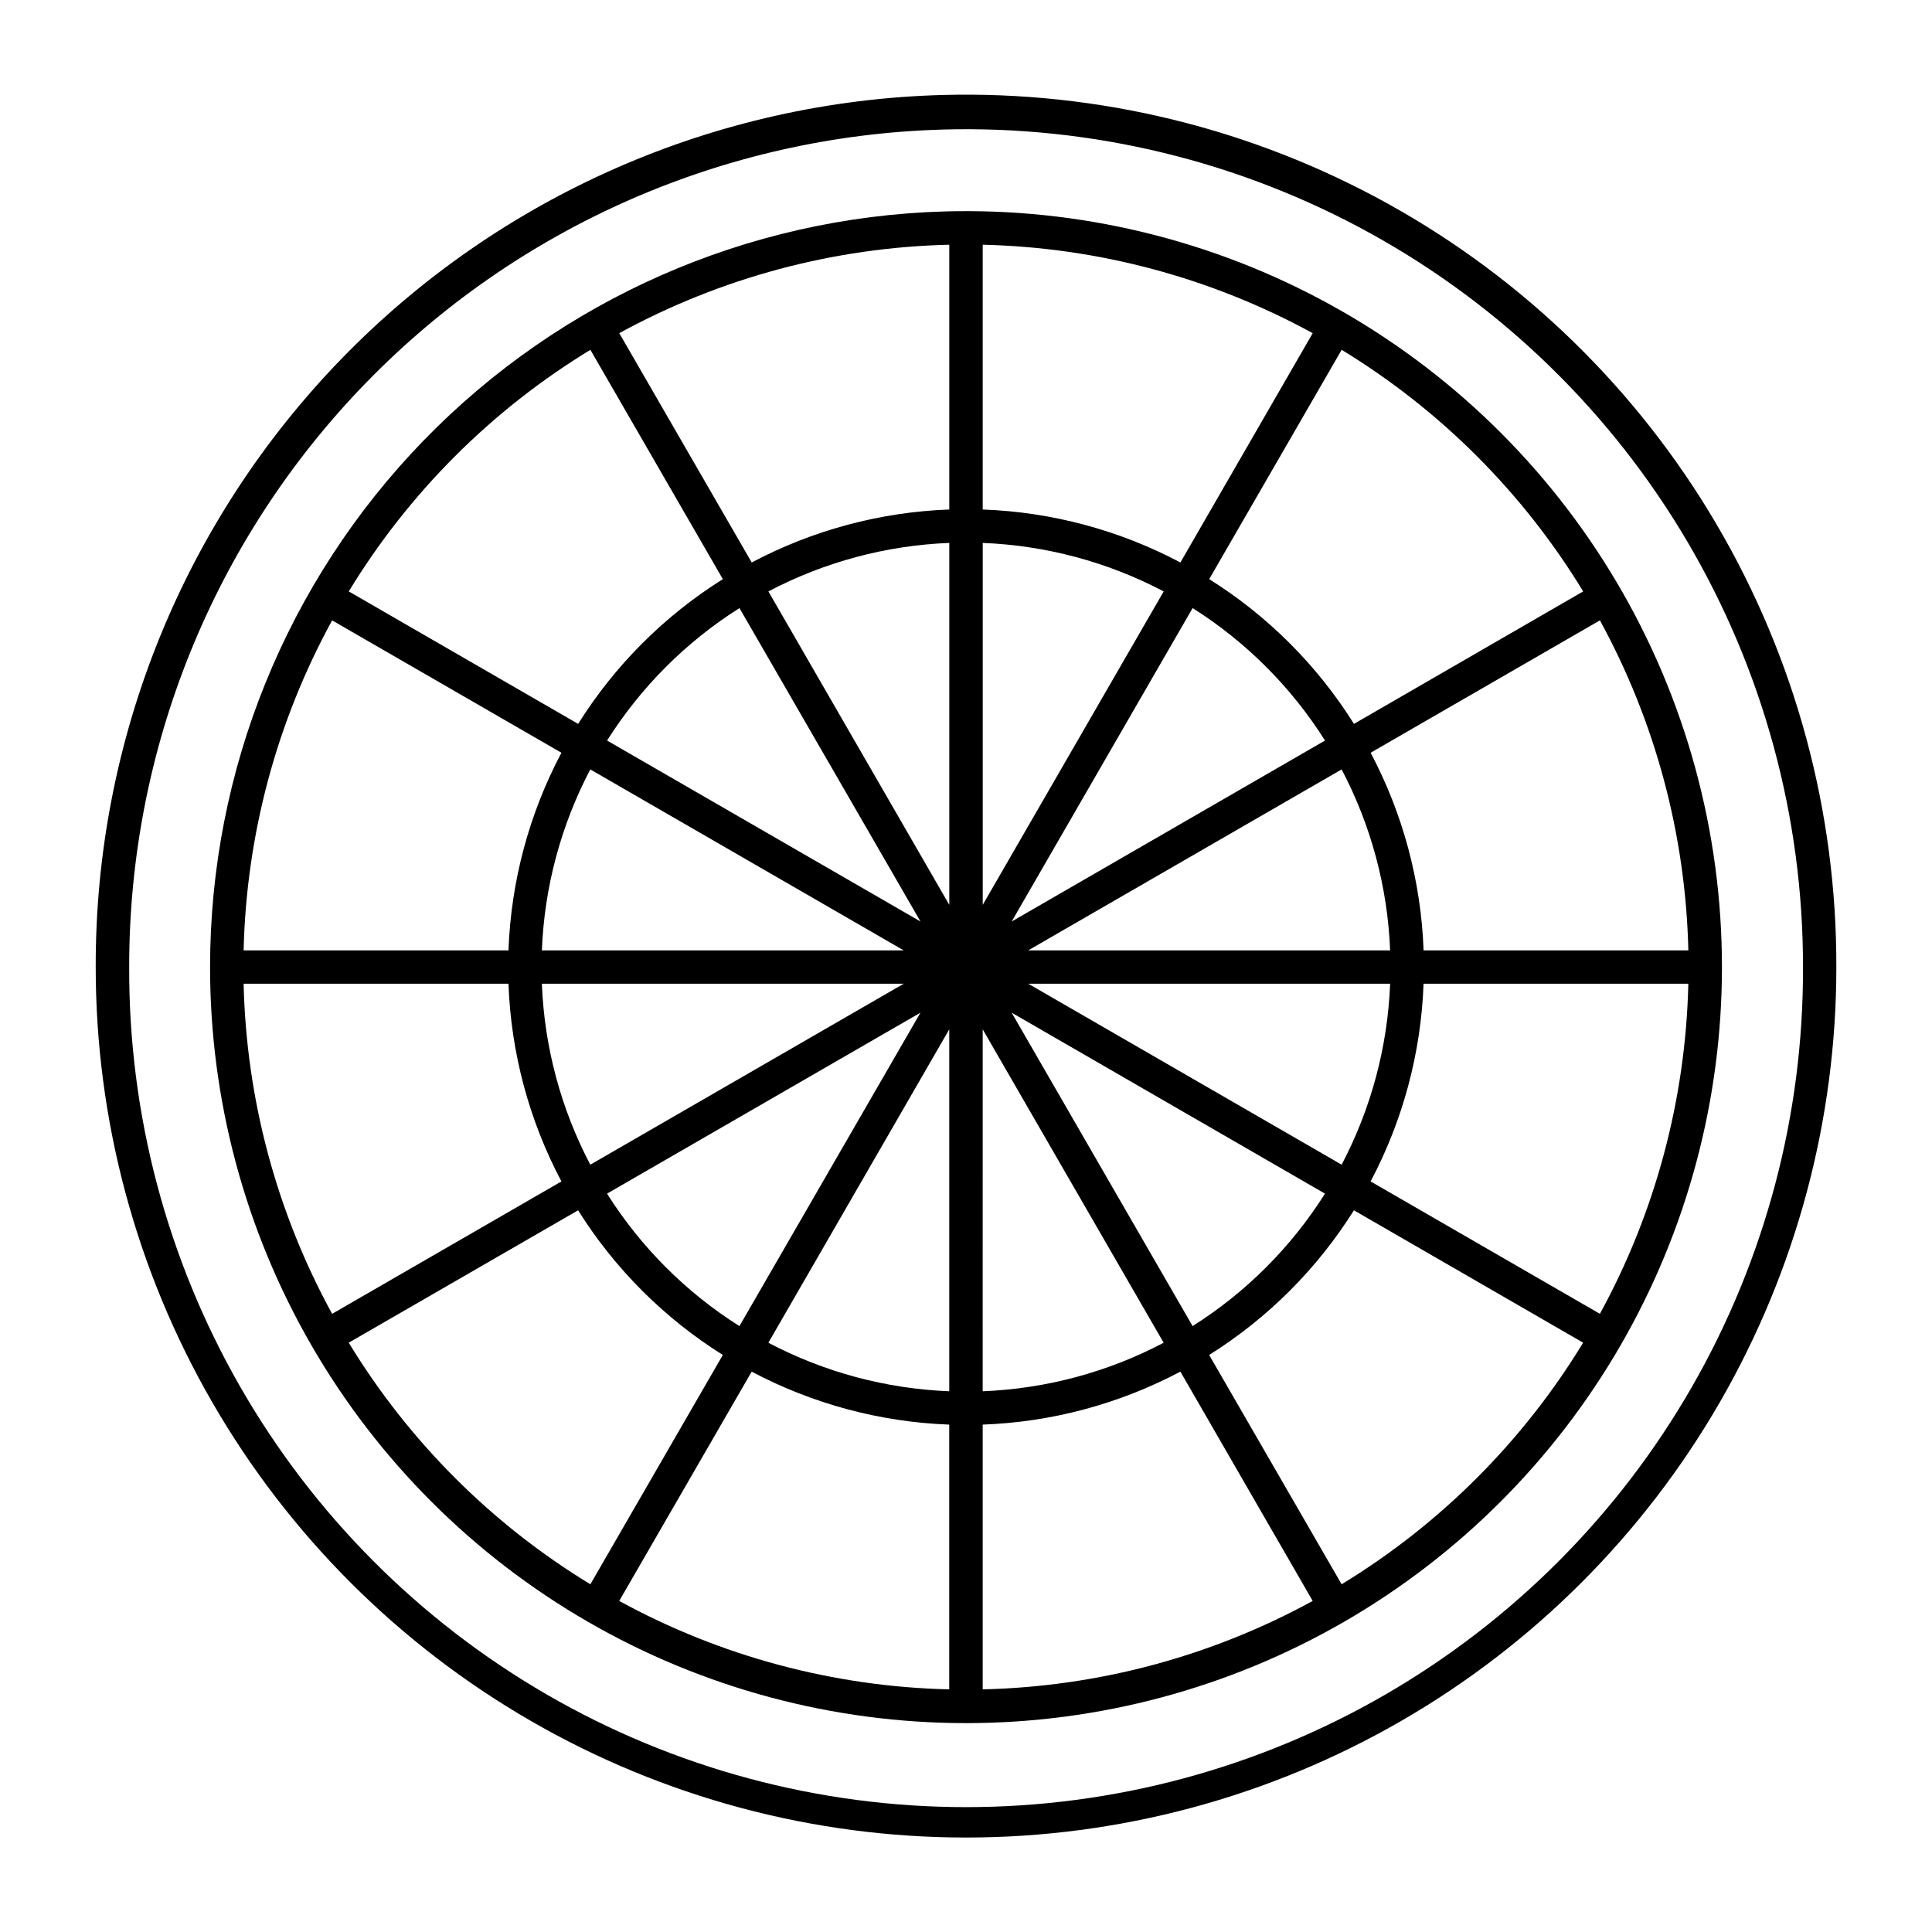 <?xml version="1.0" encoding="UTF-8"?>
<!-- Uploaded to: SVG Repo, www.svgrepo.com, Generator: SVG Repo Mixer Tools -->
<svg fill="#000000" width="800px" height="800px" version="1.1" viewBox="144 144 512 512" xmlns="http://www.w3.org/2000/svg">
 <g>
  <path d="m393.82 169.17c-60.176 1.613-117.33 26.684-159.27 69.863-41.938 43.184-65.332 101.05-65.184 161.24-0.012 40.492 10.641 80.273 30.879 115.34 20.238 35.07 49.355 64.195 84.422 84.445 35.066 20.246 74.844 30.906 115.34 30.906 40.492 0 80.27-10.66 115.34-30.906 35.062-20.25 64.18-49.375 84.422-84.445 20.238-35.07 30.887-74.852 30.879-115.34 0.098-41.246-10.863-81.766-31.75-117.33-20.883-35.57-50.926-64.887-86.992-84.898-36.066-20.008-76.844-29.98-118.07-28.875zm0 9.156v0.004c39.645-1.113 78.863 8.43 113.57 27.629 34.703 19.199 63.625 47.355 83.75 81.531s30.719 73.125 30.672 112.79c0.148 39.027-10.004 77.402-29.43 111.25-19.43 33.848-47.441 61.969-81.215 81.527-33.773 19.555-72.109 29.852-111.14 29.852s-77.363-10.297-111.14-29.852c-33.773-19.559-61.789-47.68-81.215-81.527-19.43-33.848-29.582-72.223-29.434-111.25-0.066-57.789 22.43-113.32 62.691-154.77 40.262-41.453 95.117-65.555 152.88-67.172z"/>
  <path d="m394.15 200.04c-52.098 1.52-101.55 23.281-137.86 60.668-36.309 37.387-56.621 87.453-56.621 139.57-0.008 35.172 9.246 69.723 26.824 100.18 17.582 30.461 42.871 55.754 73.328 73.344 30.457 17.586 65.008 26.844 100.18 26.844 35.172 0 69.723-9.258 100.18-26.844 30.457-17.59 55.746-42.883 73.328-73.344 17.578-30.461 26.832-65.012 26.824-100.18 0-35.824-9.605-70.996-27.82-101.85-18.215-30.848-44.367-56.25-75.738-73.555-31.371-17.309-66.805-25.883-102.62-24.836zm1.418 8.816v70.168c-18.285 0.672-36.184 5.469-52.355 14.035l-35.102-60.77v0.004c26.859-14.691 56.852-22.73 87.457-23.438zm8.863 0c30.605 0.711 60.594 8.746 87.449 23.438l-35.062 60.77v-0.004c-16.18-8.57-34.086-13.371-52.387-14.035zm-103.97 27.855 35.102 60.77 0.004-0.004c-15.516 9.73-28.629 22.844-38.352 38.359l-60.789-35.105c15.922-26.152 37.879-48.105 64.035-64.02zm199.09 0h0.004c26.145 15.918 48.094 37.871 64.004 64.02l-60.746 35.105c-9.727-15.52-22.844-28.633-38.363-38.359zm-103.98 51.168v95.914l-47.934-83.059v-0.004c14.82-7.797 31.199-12.191 47.934-12.852zm8.863 0c16.742 0.66 33.129 5.051 47.957 12.852l-47.957 83.059zm-64.469 17.27 47.977 83.059-83.059-47.957v0.004c8.938-14.168 20.922-26.16 35.082-35.105zm120.09 0h0.004c14.16 8.945 26.145 20.938 35.082 35.105l-83.039 47.957zm-228.04 3.254 60.766 35.082h0.004c-8.57 16.176-13.367 34.082-14.035 52.375h-70.188c0.715-30.609 8.758-60.598 23.453-87.457zm335.98 0c14.691 26.859 22.727 56.852 23.434 87.457h-70.164c-0.668-18.293-5.465-36.199-14.035-52.375zm-267.56 39.5 83.059 47.957h-95.891c0.652-16.742 5.039-33.125 12.832-47.957zm199.11 0c7.801 14.832 12.191 31.215 12.852 47.957h-95.91zm-290.98 56.793h70.184c0.664 18.301 5.461 36.211 14.035 52.395l-60.766 35.086h-0.004c-14.699-26.867-22.742-56.863-23.453-87.48zm79.039 0h95.891l-83.059 47.957h-0.004c-7.793-14.832-12.18-31.215-12.832-47.957zm128.89 0h95.906c-0.66 16.742-5.051 33.129-12.852 47.957zm104.77 0h70.164-0.004c-0.703 30.613-8.738 60.613-23.434 87.48l-60.766-35.086c8.574-16.184 13.371-34.094 14.035-52.395zm-133.33 7.672-47.977 83.062-0.004-0.004c-14.16-8.941-26.145-20.934-35.082-35.102zm24.164 0 83.039 47.957h-0.004c-8.938 14.168-20.922 26.16-35.082 35.102zm-16.535 4.418v95.914h-0.004c-16.734-0.664-33.113-5.055-47.934-12.855zm8.863 0 47.957 83.059h-0.004c-14.828 7.805-31.215 12.195-47.957 12.855zm-107.22 47.957c9.727 15.508 22.84 28.613 38.352 38.336l-35.102 60.77h-0.004c-26.156-15.914-48.113-37.867-64.035-64.023zm205.6 0 60.746 35.082h-0.004c-15.91 26.152-37.859 48.105-64.004 64.023l-35.105-60.77c15.52-9.723 28.633-22.828 38.363-38.336zm-159.6 42.754h-0.004c16.172 8.566 34.07 13.367 52.355 14.039v70.168-0.004c-30.605-0.707-60.598-8.742-87.457-23.434zm113.61 0 35.062 60.77h-0.004c-26.855 14.688-56.844 22.727-87.449 23.434v-70.168 0.004c18.301-0.668 36.207-5.469 52.387-14.039z"/>
 </g>
</svg>